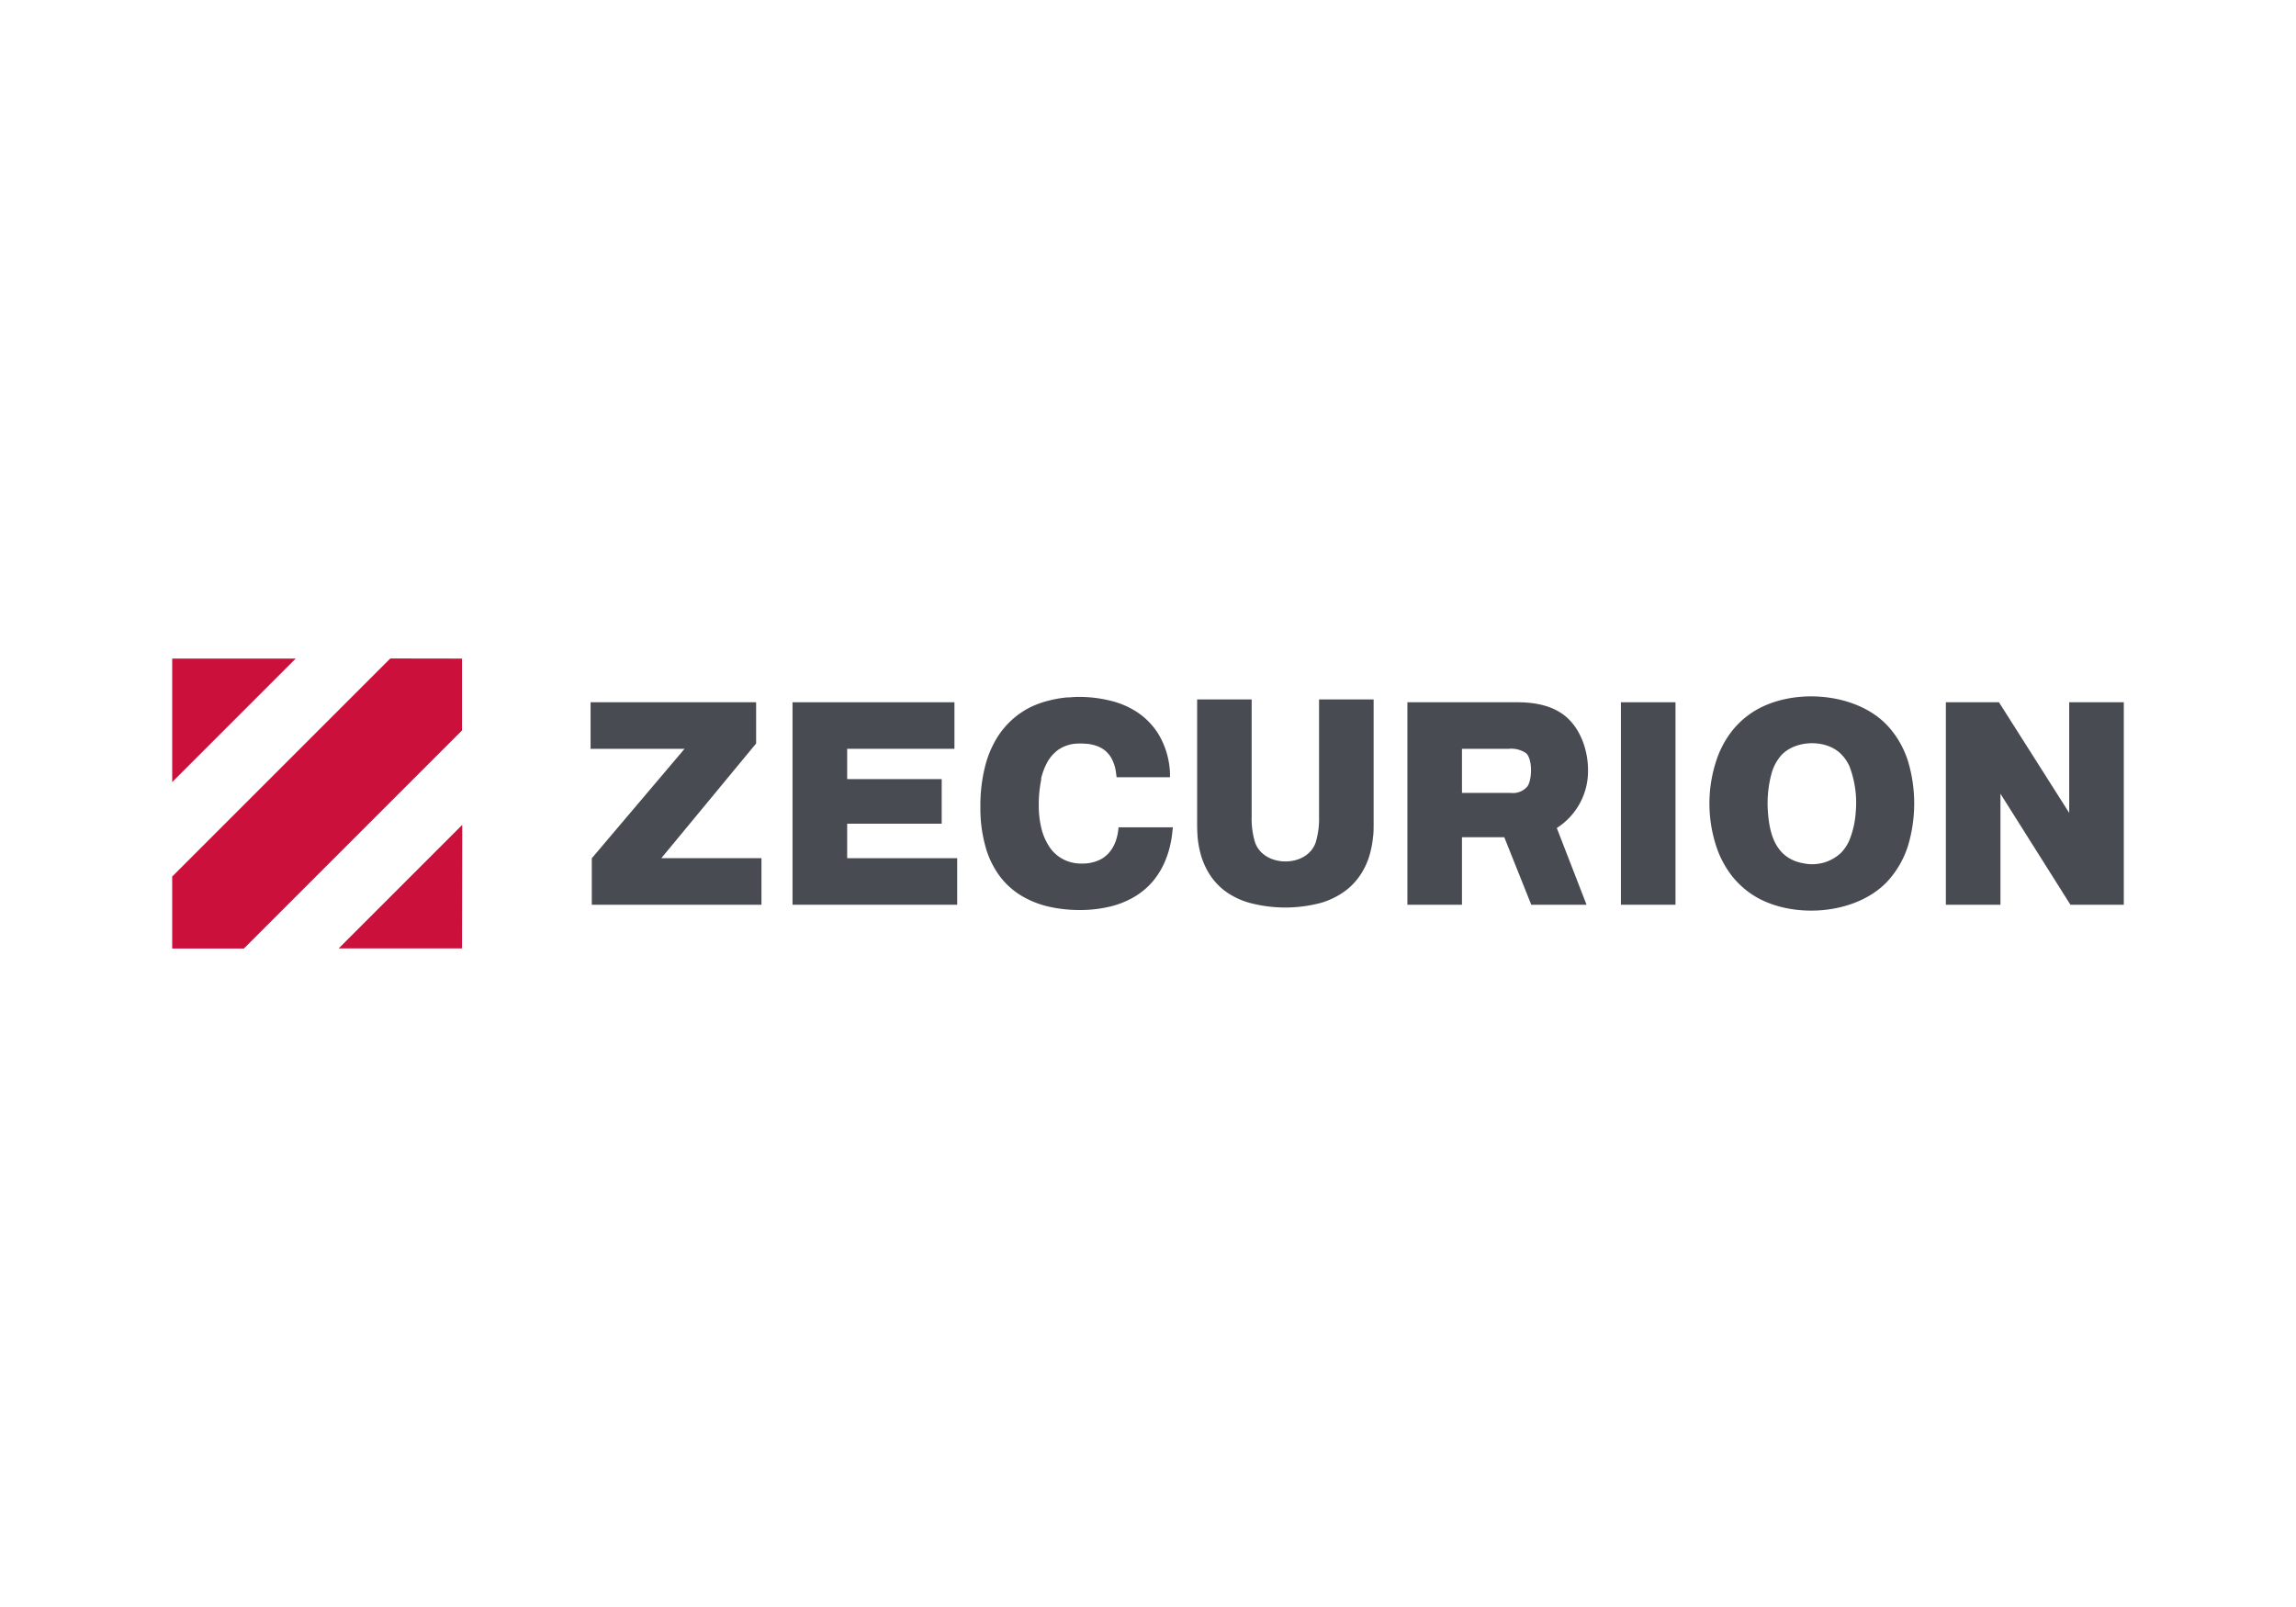 <svg id="Слой_1" data-name="Слой 1" xmlns="http://www.w3.org/2000/svg" viewBox="0 0 400 280"><defs><style>.cls-1{fill:#fff;}.cls-2{fill:#cb103b;}.cls-2,.cls-3{fill-rule:evenodd;}.cls-3,.cls-4{fill:#484c52;}</style></defs><title>zecurion</title><rect class="cls-1" width="400" height="280"/><path class="cls-2" d="M80.49,165.25H59l21.53-21.53Zm0-50.5v12.52l-38,38H30V152.73l38-38Zm-50.49,0H51.52L30,136.27Z"/><path class="cls-3" d="M271.22,144.27h0l5.18,13.37h-9.63l-4.7-11.76H254.7v11.76h-9.51V122.36h19.14c2.87,0,5.94.49,8.25,2.32,2.74,2.16,4.07,6,4.08,9.45a11.77,11.77,0,0,1-5.44,10.14m-16.52-13.8v7.68h8.43a3.29,3.29,0,0,0,3-1.17c.8-1.22.88-4.75-.28-5.76a4.62,4.62,0,0,0-3-.75Z"/><path class="cls-3" d="M304.86,155.59h0a15.11,15.11,0,0,1-3.36-3.27,17.32,17.32,0,0,1-2.17-3.93,23.88,23.88,0,0,1,0-16.78,17.11,17.11,0,0,1,2.17-3.93,14.89,14.89,0,0,1,3.36-3.27c6.71-4.76,18.72-4,24.25,2.33a16.44,16.44,0,0,1,3.31,5.93,25.72,25.72,0,0,1,0,14.65,16.59,16.59,0,0,1-3.31,5.93c-5.56,6.37-17.6,7.08-24.25,2.34m16-7.13a7.5,7.5,0,0,0,1.33-2.06,15.74,15.74,0,0,0,1.11-4.94,17.81,17.81,0,0,0-1.09-7.93,7.13,7.13,0,0,0-1.33-2c-2.56-2.78-8-2.66-10.54.05a8.09,8.09,0,0,0-1.7,3.16,19.88,19.88,0,0,0-.63,6.82c.3,4.26,1.62,8.1,6.28,8.88A7.31,7.31,0,0,0,320.87,148.46Z"/><polygon class="cls-3" points="147.59 135.75 164.06 135.75 164.06 143.52 147.59 143.52 147.59 149.53 166.76 149.53 166.76 157.64 138.07 157.64 138.07 122.36 166.28 122.36 166.28 130.47 147.59 130.47 147.59 135.75"/><path class="cls-3" d="M181.42,135.73a21.64,21.64,0,0,0-.45,4.61,16.41,16.41,0,0,0,.51,4.19,10.06,10.06,0,0,0,1.47,3.21,6.48,6.48,0,0,0,2.32,2,6.71,6.71,0,0,0,3.21.72,6.82,6.82,0,0,0,2.92-.56,5.11,5.11,0,0,0,1.85-1.37,6.47,6.47,0,0,0,1.07-1.83,8.6,8.6,0,0,0,.47-1.86l.09-.69h9.45l-.09.85a19.29,19.29,0,0,1-.51,2.83,16.33,16.33,0,0,1-1.11,3,13.61,13.61,0,0,1-1.94,2.92,13,13,0,0,1-3,2.48,15.3,15.3,0,0,1-4.13,1.69,22.17,22.17,0,0,1-5.44.64,24.46,24.46,0,0,1-5.19-.54,16.61,16.61,0,0,1-4.74-1.81,13.36,13.36,0,0,1-3.88-3.38,15.43,15.43,0,0,1-2.57-5.16,24.62,24.62,0,0,1-.93-7.09,27.79,27.79,0,0,1,.76-6.81,18,18,0,0,1,2-5,14.71,14.71,0,0,1,2.87-3.47,14.36,14.36,0,0,1,3.29-2.18A16.56,16.56,0,0,1,183,122a19.45,19.45,0,0,1,2.83-.48c.67,0,1.33-.1,2-.09a22.52,22.52,0,0,1,6.38.86,14.34,14.34,0,0,1,4.55,2.25,12.77,12.77,0,0,1,2.93,3.16,14,14,0,0,1,1.58,3.54,14.84,14.84,0,0,1,.56,3.37l0,.81h-9.3l-.09-.67a7.22,7.22,0,0,0-.74-2.51,4.87,4.87,0,0,0-1.21-1.49,5.23,5.23,0,0,0-1.49-.8,6.76,6.76,0,0,0-1.53-.34q-.65-.06-1.29-.06a10.69,10.69,0,0,0-1.13.06,6.39,6.39,0,0,0-1.47.39,5.71,5.71,0,0,0-1.6.94,6.83,6.83,0,0,0-1.49,1.81,11.23,11.23,0,0,0-1.13,3"/><path class="cls-3" d="M208.56,121.87h9.5v20.44a14.13,14.13,0,0,0,.58,4.43c1.48,4.42,9,4.5,10.56.08a14.07,14.07,0,0,0,.6-4.51V121.87h9.51v21.74c0,.75,0,1.51-.11,2.28a17.36,17.36,0,0,1-.57,3,12.66,12.66,0,0,1-1.44,3.26,11.4,11.4,0,0,1-2.72,3,13.64,13.64,0,0,1-4.33,2.16,24.22,24.22,0,0,1-12.45,0,13.26,13.26,0,0,1-4.34-2.11,11.25,11.25,0,0,1-2.71-3,12.91,12.91,0,0,1-1.43-3.25,17.67,17.67,0,0,1-.56-3c-.06-.79-.09-1.57-.09-2.35Z"/><rect class="cls-4" x="282.39" y="122.36" width="9.51" height="35.28"/><polygon class="cls-3" points="348.51 138.3 348.51 157.64 339 157.64 339 122.36 348.25 122.36 360.49 141.64 360.49 122.36 370 122.36 370 157.64 360.7 157.64 348.51 138.3"/><polygon class="cls-3" points="115.21 149.53 132.66 149.53 132.66 157.64 103.1 157.64 103.1 149.54 119.26 130.47 102.89 130.47 102.89 122.36 131.73 122.36 131.73 129.54 115.21 149.53"/></svg>